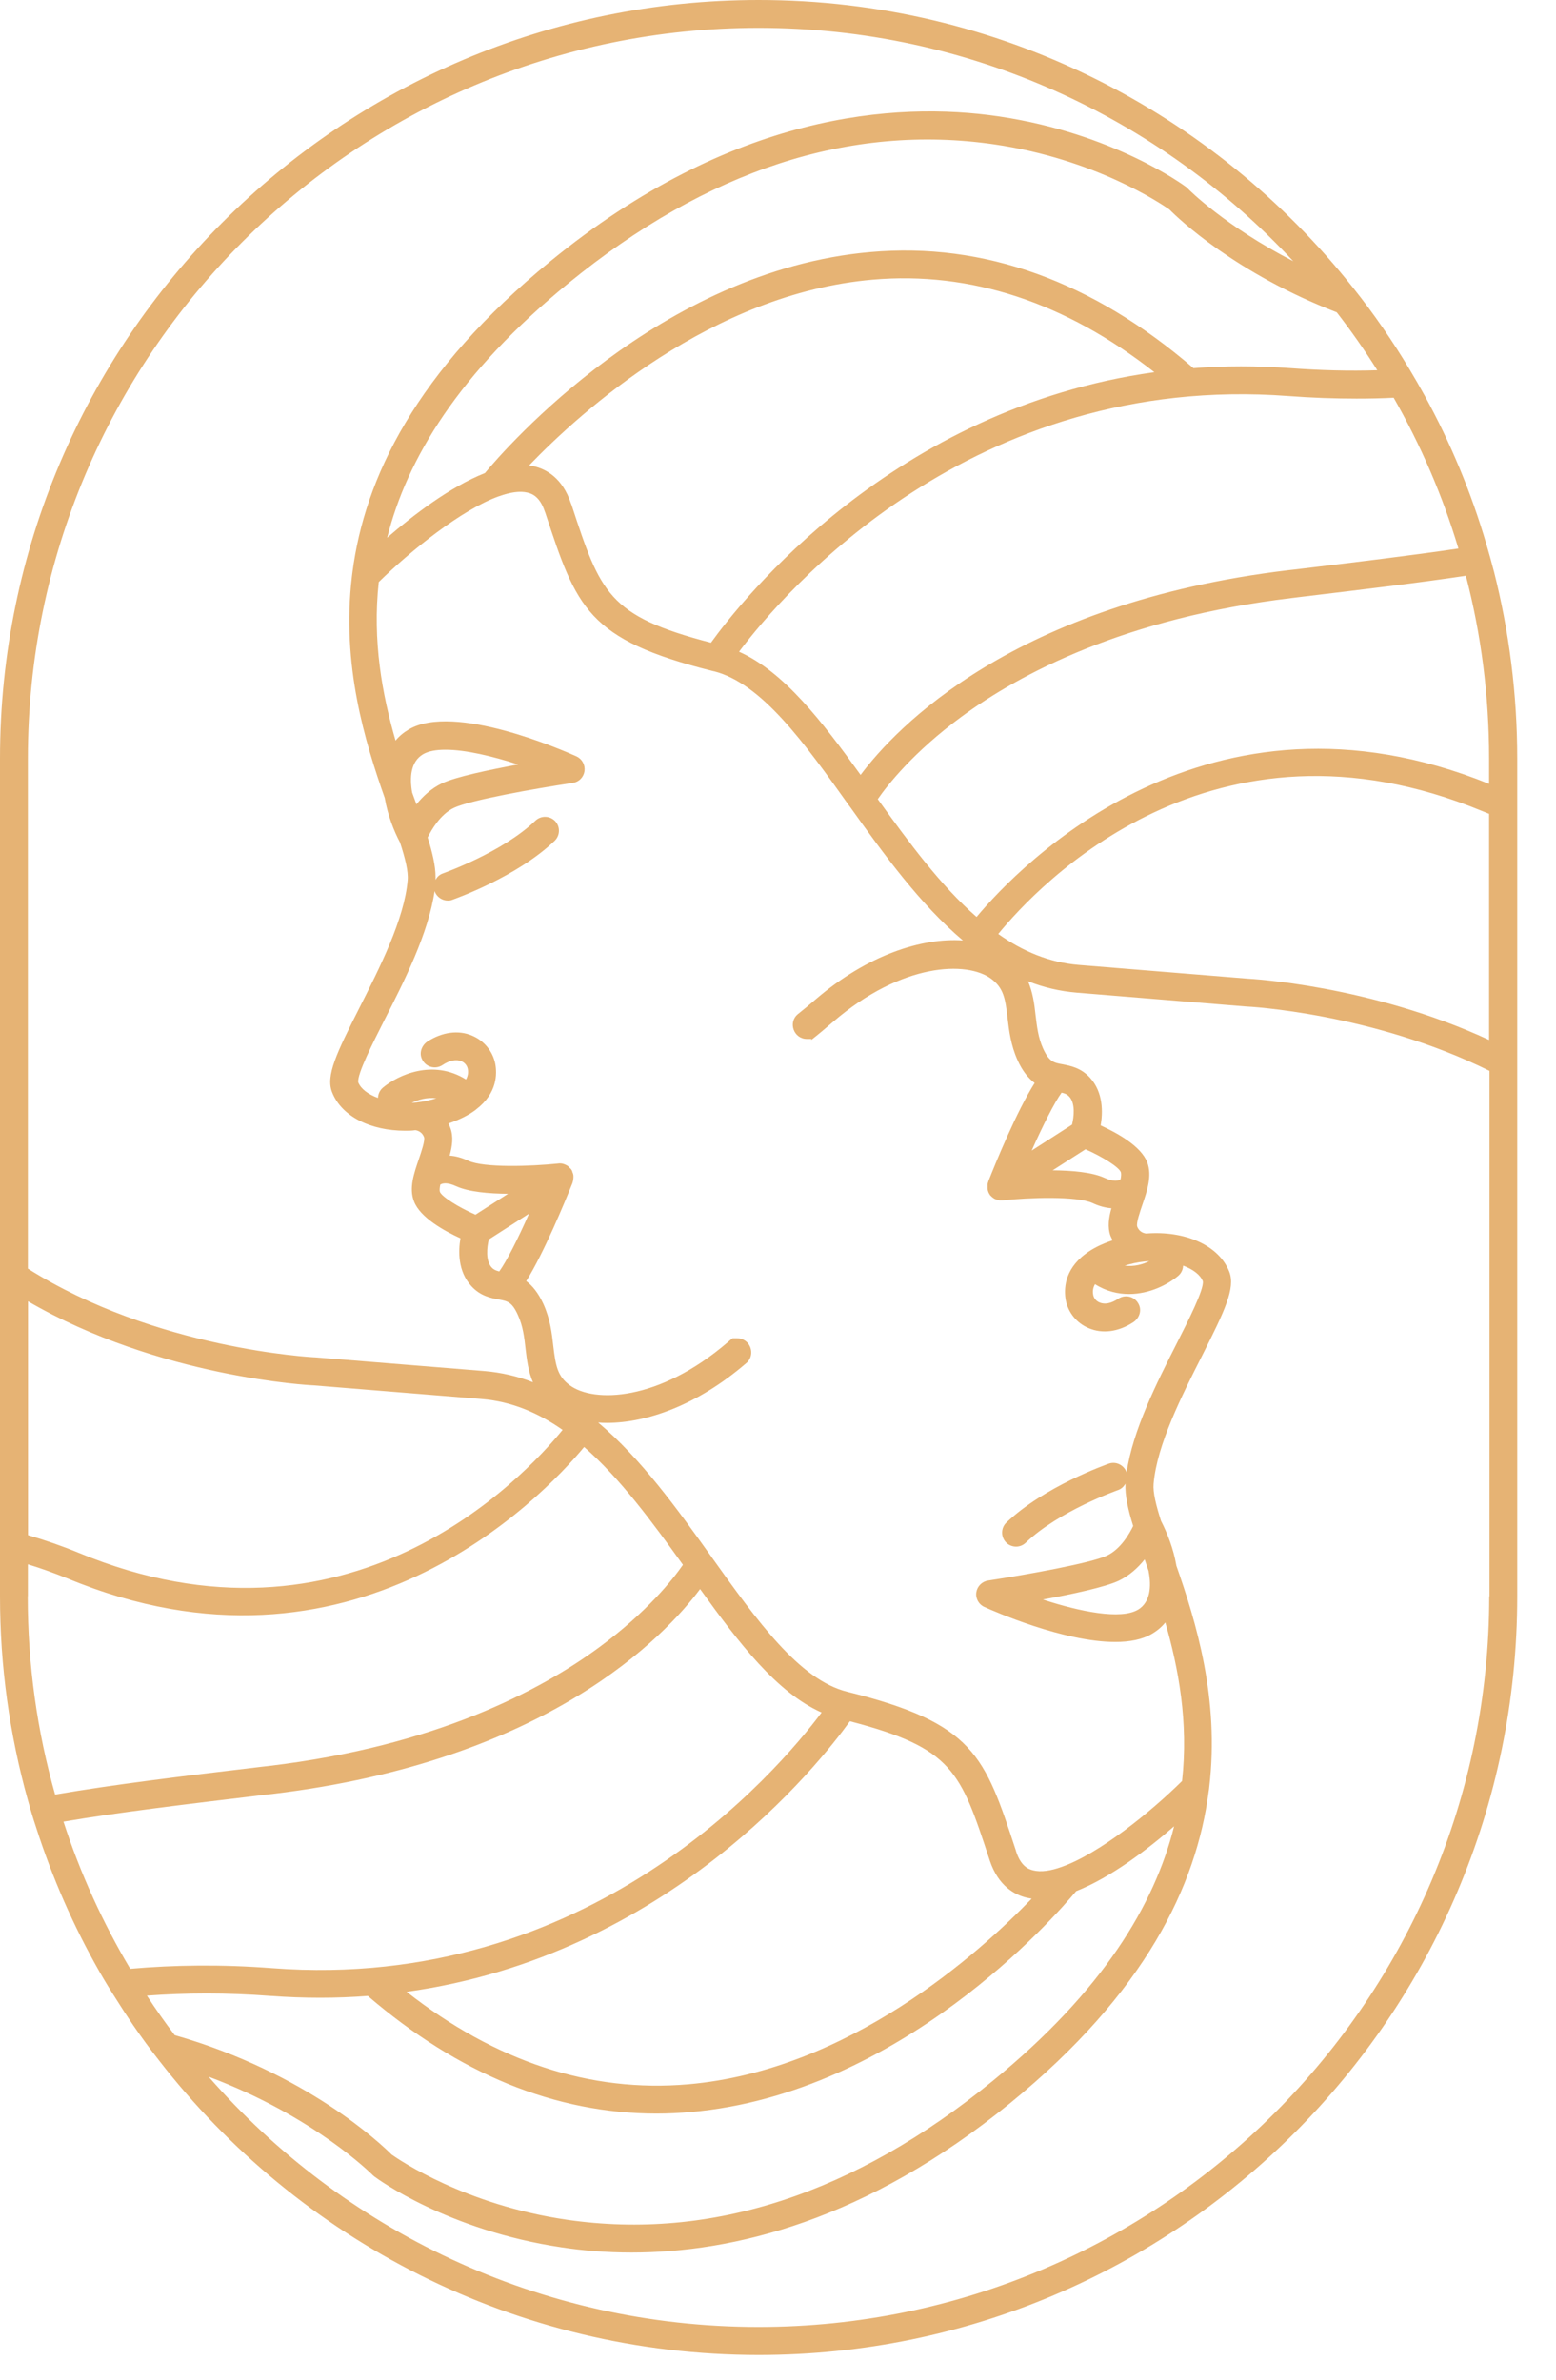 <?xml version="1.0" encoding="utf-8"?>
<svg xmlns="http://www.w3.org/2000/svg" fill="none" height="100%" overflow="visible" preserveAspectRatio="none" style="display: block;" viewBox="0 0 34 52" width="100%">
<path d="M32.643 12.485C32.592 12.285 32.536 12.087 32.479 11.893C32.147 10.757 31.693 9.669 31.132 8.648C31.022 8.448 30.909 8.251 30.791 8.056C30.61 7.752 30.416 7.453 30.216 7.163C30.007 6.861 29.79 6.568 29.562 6.283C26.526 2.458 21.832 0 16.578 0C7.436 0 0 7.436 0 16.575V34.881C0 36.417 0.211 37.908 0.606 39.326C0.66 39.524 0.719 39.721 0.784 39.916C1.139 41.029 1.607 42.092 2.176 43.09C2.289 43.287 2.407 43.481 2.531 43.673C2.653 43.868 2.777 44.059 2.906 44.248C3.09 44.516 3.278 44.775 3.479 45.029C6.514 48.939 11.256 51.459 16.578 51.459C25.72 51.459 33.153 44.023 33.153 34.884V16.575C33.153 15.163 32.975 13.793 32.643 12.482V12.485ZM30.453 8.691C31.042 9.722 31.521 10.827 31.868 11.986C30.836 12.138 29.672 12.279 28.302 12.443L28.149 12.46C22.145 13.178 19.574 15.904 18.805 16.933C17.956 15.755 17.13 14.681 16.149 14.241C17.125 12.944 21.229 8.133 28.152 8.654C28.668 8.693 29.164 8.71 29.643 8.71C29.92 8.71 30.19 8.705 30.455 8.691H30.453ZM17.725 22.726C17.88 22.605 18.038 22.472 18.204 22.328C19.712 21.032 21.133 20.998 21.658 21.387C21.928 21.587 21.968 21.818 22.016 22.244C22.049 22.52 22.086 22.836 22.233 23.163C22.345 23.414 22.478 23.566 22.608 23.665C22.216 24.282 21.753 25.415 21.596 25.815C21.596 25.818 21.596 25.824 21.593 25.827C21.587 25.846 21.581 25.863 21.579 25.88C21.579 25.886 21.579 25.894 21.579 25.903C21.579 25.92 21.579 25.937 21.579 25.956C21.579 25.962 21.579 25.968 21.579 25.973C21.581 25.999 21.587 26.021 21.596 26.044C21.596 26.047 21.598 26.052 21.601 26.058C21.607 26.069 21.613 26.083 21.621 26.095C21.621 26.097 21.624 26.1 21.629 26.103C21.629 26.106 21.629 26.111 21.632 26.114C21.638 26.12 21.646 26.125 21.649 26.131C21.66 26.142 21.669 26.151 21.68 26.159C21.689 26.168 21.697 26.173 21.706 26.179C21.717 26.188 21.731 26.196 21.745 26.202C21.756 26.204 21.765 26.21 21.776 26.213C21.79 26.216 21.801 26.221 21.815 26.224C21.827 26.227 21.838 26.227 21.849 26.23C21.858 26.23 21.866 26.23 21.875 26.23C21.88 26.23 21.886 26.23 21.889 26.23H21.908C22.483 26.168 23.529 26.131 23.873 26.289C24.025 26.36 24.161 26.393 24.285 26.402C24.228 26.61 24.197 26.813 24.265 27.005C24.279 27.039 24.296 27.07 24.313 27.104H24.31C24.056 27.188 23.862 27.29 23.715 27.402C23.242 27.758 23.25 28.192 23.287 28.406C23.338 28.679 23.526 28.913 23.791 29.023C24.09 29.15 24.44 29.102 24.758 28.896C24.882 28.818 24.947 28.663 24.894 28.527C24.82 28.335 24.598 28.271 24.437 28.378C24.276 28.485 24.141 28.508 24.028 28.462C23.952 28.431 23.899 28.366 23.887 28.293C23.87 28.209 23.887 28.13 23.927 28.062C24.178 28.22 24.431 28.276 24.671 28.276C25.128 28.276 25.528 28.062 25.745 27.879C25.815 27.82 25.849 27.738 25.852 27.656C26.072 27.738 26.227 27.856 26.283 27.997C26.312 28.175 25.965 28.857 25.711 29.359C25.28 30.21 24.75 31.253 24.617 32.181C24.617 32.178 24.617 32.175 24.617 32.172C24.561 32.014 24.386 31.927 24.228 31.983C24.172 32.003 22.816 32.482 21.99 33.271C21.869 33.387 21.866 33.581 21.982 33.703C22.041 33.765 22.123 33.796 22.202 33.796C22.28 33.796 22.354 33.767 22.413 33.711C23.14 33.015 24.414 32.567 24.428 32.561C24.502 32.536 24.555 32.485 24.592 32.42C24.581 32.679 24.648 32.987 24.761 33.345C24.682 33.508 24.488 33.852 24.186 33.993C23.837 34.157 22.444 34.407 21.593 34.537C21.457 34.557 21.353 34.664 21.333 34.796C21.314 34.929 21.387 35.061 21.511 35.115C21.722 35.211 23.242 35.879 24.369 35.879C24.679 35.879 24.961 35.828 25.175 35.699C25.294 35.628 25.39 35.546 25.463 35.453C25.753 36.46 25.971 37.629 25.829 38.918C25.139 39.6 24.014 40.508 23.197 40.795C22.96 40.88 22.748 40.913 22.579 40.871C22.467 40.846 22.306 40.773 22.204 40.46L22.196 40.431C21.514 38.354 21.283 37.655 18.512 36.967C17.466 36.708 16.538 35.408 15.557 34.035C15.552 34.027 15.546 34.016 15.541 34.01C15.538 34.007 15.535 34.002 15.532 33.999C14.799 32.973 14.01 31.876 13.071 31.084C13.133 31.09 13.198 31.092 13.263 31.092C14.128 31.092 15.233 30.709 16.299 29.793C16.299 29.793 16.305 29.79 16.307 29.787C16.524 29.601 16.395 29.243 16.107 29.243H16.006C15.972 29.269 15.938 29.297 15.904 29.328C14.396 30.625 12.975 30.658 12.448 30.269C12.178 30.069 12.141 29.838 12.09 29.415C12.059 29.136 12.023 28.823 11.873 28.493C11.76 28.248 11.631 28.093 11.498 27.994C11.884 27.38 12.344 26.261 12.507 25.855C12.507 25.852 12.51 25.846 12.51 25.844C12.513 25.832 12.519 25.818 12.521 25.804C12.521 25.799 12.524 25.793 12.524 25.784C12.527 25.765 12.53 25.745 12.53 25.722C12.53 25.722 12.53 25.717 12.53 25.714C12.53 25.697 12.53 25.683 12.527 25.669C12.524 25.649 12.516 25.629 12.507 25.613C12.507 25.61 12.507 25.604 12.505 25.601C12.505 25.601 12.505 25.598 12.505 25.596C12.499 25.584 12.493 25.573 12.488 25.562C12.485 25.556 12.479 25.55 12.474 25.545C12.465 25.534 12.457 25.525 12.448 25.52C12.44 25.508 12.431 25.5 12.423 25.494C12.414 25.483 12.406 25.477 12.395 25.471C12.375 25.46 12.355 25.449 12.333 25.441C12.285 25.421 12.234 25.418 12.183 25.426C11.603 25.486 10.574 25.522 10.233 25.364C10.083 25.294 9.945 25.26 9.824 25.252C9.883 25.043 9.911 24.84 9.841 24.648C9.829 24.615 9.815 24.581 9.798 24.55C10.049 24.465 10.244 24.364 10.39 24.254C10.396 24.248 10.405 24.242 10.41 24.237C10.87 23.884 10.861 23.459 10.822 23.247C10.768 22.974 10.579 22.74 10.314 22.63C10.018 22.503 9.666 22.551 9.347 22.754C9.223 22.833 9.159 22.988 9.212 23.123C9.285 23.315 9.508 23.38 9.669 23.273C9.821 23.171 9.968 23.143 10.08 23.188C10.154 23.219 10.207 23.284 10.221 23.357C10.238 23.442 10.221 23.521 10.182 23.588C9.457 23.137 8.696 23.49 8.364 23.769C8.296 23.828 8.262 23.91 8.259 23.992C8.039 23.91 7.884 23.791 7.828 23.651C7.8 23.473 8.147 22.791 8.4 22.289C8.834 21.438 9.362 20.395 9.497 19.467C9.497 19.467 9.497 19.47 9.497 19.476C9.542 19.6 9.66 19.679 9.784 19.679C9.818 19.679 9.852 19.676 9.883 19.662C9.939 19.642 11.295 19.163 12.118 18.374C12.24 18.258 12.245 18.064 12.13 17.942C12.011 17.821 11.82 17.818 11.698 17.934C10.971 18.63 9.694 19.078 9.683 19.084C9.607 19.109 9.55 19.16 9.517 19.228C9.517 19.208 9.517 19.188 9.517 19.166C9.517 18.92 9.449 18.633 9.345 18.3C9.426 18.137 9.621 17.793 9.92 17.652C10.272 17.486 11.665 17.235 12.516 17.108C12.651 17.088 12.753 16.984 12.772 16.849C12.789 16.713 12.719 16.584 12.595 16.527C12.324 16.406 9.925 15.349 8.93 15.941C8.812 16.011 8.719 16.09 8.643 16.183C8.352 15.177 8.135 14.007 8.276 12.719C8.964 12.042 10.083 11.137 10.901 10.844C10.903 10.844 10.906 10.844 10.912 10.841C11.149 10.757 11.36 10.723 11.529 10.765C11.639 10.791 11.8 10.864 11.904 11.177L11.915 11.205C12.598 13.277 12.826 13.976 15.577 14.664C15.586 14.667 15.594 14.669 15.603 14.669C16.643 14.934 17.573 16.228 18.551 17.601C18.557 17.61 18.562 17.618 18.571 17.627C18.574 17.629 18.576 17.635 18.579 17.638C19.312 18.664 20.102 19.758 21.04 20.55C20.149 20.488 18.96 20.86 17.815 21.844C17.686 21.956 17.559 22.061 17.438 22.157C17.212 22.337 17.342 22.703 17.632 22.703H17.731L17.725 22.726ZM23.425 24.575L22.543 25.142C22.791 24.586 23.042 24.09 23.197 23.876C23.273 23.893 23.318 23.913 23.363 23.961C23.501 24.11 23.467 24.403 23.425 24.575ZM23.718 25.113C24.093 25.277 24.451 25.505 24.491 25.613C24.502 25.646 24.499 25.703 24.485 25.77C24.443 25.801 24.341 25.832 24.13 25.736C23.865 25.615 23.425 25.576 23.002 25.573L23.715 25.116L23.718 25.113ZM24.575 27.656C24.609 27.648 24.637 27.639 24.665 27.631C24.82 27.588 24.97 27.566 25.113 27.558C24.973 27.628 24.784 27.684 24.575 27.656ZM24.866 35.174C24.491 35.397 23.603 35.219 22.788 34.952C23.425 34.836 24.149 34.681 24.448 34.54C24.682 34.427 24.871 34.252 25.012 34.075C25.012 34.078 25.012 34.08 25.015 34.086C25.043 34.165 25.071 34.247 25.099 34.331C25.099 34.331 25.099 34.337 25.099 34.34C25.162 34.672 25.136 35.014 24.863 35.177L24.866 35.174ZM22.543 41.489C21.393 42.681 18.548 45.24 15.039 45.545C12.896 45.731 10.83 45.049 8.885 43.524C14.599 42.732 17.903 38.54 18.571 37.612C20.817 38.199 20.984 38.698 21.618 40.626L21.627 40.654C21.813 41.212 22.171 41.407 22.441 41.469C22.475 41.477 22.509 41.483 22.543 41.489ZM10.681 27.084L11.56 26.52C11.315 27.076 11.064 27.569 10.909 27.783C10.833 27.763 10.788 27.744 10.743 27.696C10.607 27.546 10.639 27.253 10.681 27.084ZM10.39 26.543C10.015 26.379 9.655 26.151 9.612 26.044C9.601 26.01 9.607 25.954 9.621 25.886C9.663 25.858 9.765 25.827 9.973 25.923C10.241 26.044 10.678 26.083 11.101 26.086L10.388 26.543H10.39ZM9.534 24C9.502 24.009 9.471 24.017 9.443 24.025C9.291 24.068 9.139 24.09 8.995 24.099C9.136 24.031 9.328 23.972 9.534 24ZM9.243 16.482C9.362 16.412 9.531 16.383 9.734 16.383C10.173 16.383 10.762 16.524 11.321 16.705C10.684 16.823 9.959 16.975 9.66 17.116C9.426 17.226 9.24 17.401 9.097 17.579C9.097 17.579 9.097 17.573 9.097 17.57C9.068 17.486 9.037 17.407 9.006 17.319C8.947 16.987 8.973 16.643 9.243 16.482ZM11.563 10.168C12.71 8.978 15.555 6.416 19.067 6.111C21.209 5.925 23.278 6.607 25.224 8.133C19.51 8.925 16.206 13.114 15.535 14.044C13.286 13.46 13.122 12.959 12.488 11.03L12.476 11.002C12.293 10.444 11.932 10.249 11.662 10.188C11.628 10.179 11.594 10.173 11.557 10.168H11.563ZM29.207 6.822C29.522 7.228 29.818 7.65 30.095 8.09C29.491 8.11 28.857 8.093 28.2 8.045C27.462 7.992 26.754 7.992 26.078 8.045C23.873 6.145 21.497 5.288 19.019 5.508C14.427 5.908 11.047 9.793 10.596 10.337C9.832 10.639 9.02 11.264 8.46 11.749C8.891 10.035 10.015 8.152 12.423 6.187C15.447 3.718 18.576 2.698 21.722 3.154C23.938 3.476 25.381 4.459 25.553 4.578C25.742 4.77 26.997 5.973 29.215 6.827L29.207 6.822ZM0.609 16.575C0.609 7.775 7.772 0.609 16.575 0.609C21.184 0.609 25.342 2.574 28.259 5.708C26.774 4.944 25.976 4.144 25.962 4.127C25.951 4.116 25.939 4.104 25.928 4.093C25.863 4.045 24.327 2.915 21.835 2.545C19.546 2.207 15.98 2.478 12.031 5.705C9.082 8.113 7.966 10.453 7.701 12.507C7.696 12.536 7.693 12.567 7.69 12.595C7.459 14.529 7.975 16.209 8.409 17.443C8.409 17.443 8.409 17.446 8.409 17.449C8.471 17.804 8.603 18.151 8.741 18.41C8.854 18.757 8.925 19.044 8.908 19.233C8.837 20.085 8.29 21.159 7.856 22.018C7.352 23.014 7.115 23.507 7.256 23.865C7.462 24.395 8.099 24.708 8.851 24.708C8.925 24.708 9.001 24.708 9.074 24.696C9.125 24.702 9.223 24.733 9.266 24.849C9.291 24.922 9.201 25.184 9.153 25.325C9.046 25.638 8.933 25.962 9.046 26.252C9.181 26.608 9.711 26.898 10.061 27.059C10.013 27.343 10.004 27.777 10.295 28.099C10.495 28.321 10.726 28.364 10.895 28.395C11.089 28.431 11.188 28.448 11.318 28.739C11.428 28.981 11.456 29.221 11.484 29.477C11.512 29.711 11.541 29.962 11.645 30.204C11.312 30.075 10.957 29.99 10.582 29.959L6.892 29.66C6.836 29.66 3.397 29.483 0.609 27.721V16.572V16.575ZM0.609 28.434C3.479 30.103 6.805 30.272 6.853 30.272L10.531 30.571C11.177 30.625 11.758 30.87 12.293 31.245C11.431 32.302 7.614 36.375 1.711 33.928C1.356 33.782 0.989 33.655 0.612 33.545V28.431L0.609 28.434ZM0.609 34.881V34.182C0.902 34.272 1.19 34.376 1.477 34.492C7.687 37.066 11.831 32.742 12.764 31.619C13.553 32.307 14.247 33.252 14.923 34.193C14.709 34.503 14.145 35.222 13.094 35.995C11.811 36.939 9.519 38.154 5.88 38.588L5.728 38.605C3.921 38.819 2.467 38.997 1.204 39.214C0.812 37.835 0.606 36.381 0.606 34.878L0.609 34.881ZM2.844 43.019C2.247 42.016 1.753 40.936 1.387 39.806C2.622 39.597 4.042 39.428 5.804 39.217L5.954 39.2C11.969 38.481 14.537 35.744 15.298 34.723C16.147 35.904 16.973 36.984 17.953 37.421C16.981 38.718 12.88 43.532 5.951 43.008C4.84 42.923 3.803 42.937 2.839 43.022L2.844 43.019ZM3.214 43.608C4.054 43.546 4.956 43.541 5.911 43.614C6.65 43.667 7.357 43.667 8.037 43.614C9.029 44.465 10.055 45.108 11.106 45.539C12.161 45.968 13.243 46.185 14.345 46.185C14.593 46.185 14.844 46.173 15.095 46.151C19.679 45.751 23.053 41.88 23.515 41.325C24.279 41.023 25.097 40.395 25.655 39.907C25.226 41.621 24.099 43.507 21.691 45.472C18.667 47.941 15.538 48.961 12.389 48.505C10.173 48.183 8.73 47.202 8.558 47.081C8.341 46.864 6.706 45.297 3.817 44.471C3.603 44.189 3.4 43.901 3.208 43.605L3.214 43.608ZM32.541 34.881C32.541 43.684 25.378 50.847 16.575 50.847C11.786 50.847 7.484 48.727 4.558 45.379C6.867 46.244 8.124 47.51 8.144 47.529C8.155 47.541 8.169 47.549 8.18 47.56C8.242 47.608 9.782 48.739 12.274 49.108C12.733 49.178 13.246 49.221 13.801 49.221C16.011 49.221 18.92 48.53 22.08 45.951C25.029 43.544 26.145 41.201 26.41 39.149C26.416 39.121 26.419 39.09 26.422 39.061C26.653 37.122 26.134 35.442 25.703 34.207C25.703 34.207 25.703 34.205 25.703 34.202C25.641 33.841 25.505 33.497 25.37 33.235C25.26 32.891 25.19 32.609 25.207 32.423C25.28 31.569 25.824 30.498 26.261 29.635C26.763 28.64 26.999 28.147 26.861 27.789C26.633 27.208 25.889 26.887 25.046 26.954C24.998 26.949 24.894 26.923 24.849 26.802C24.823 26.729 24.913 26.469 24.961 26.328C25.068 26.016 25.178 25.689 25.068 25.398C24.933 25.043 24.403 24.753 24.051 24.592C24.099 24.307 24.11 23.873 23.82 23.552C23.617 23.329 23.386 23.29 23.219 23.256C23.025 23.222 22.926 23.202 22.794 22.915C22.684 22.672 22.658 22.43 22.627 22.173C22.602 21.937 22.568 21.686 22.464 21.443H22.467C22.802 21.576 23.157 21.66 23.529 21.691L27.219 21.993C27.267 21.993 29.987 22.134 32.547 23.4V34.881H32.541ZM32.541 22.726C29.937 21.519 27.293 21.387 27.25 21.384L23.572 21.085C22.926 21.032 22.345 20.787 21.813 20.409C22.678 19.349 26.492 15.284 32.392 17.725C32.44 17.745 32.491 17.765 32.538 17.784V22.726H32.541ZM32.541 17.13C26.382 14.636 22.275 18.918 21.339 20.037C20.55 19.349 19.859 18.405 19.18 17.463C19.394 17.153 19.958 16.434 21.009 15.662C22.292 14.717 24.586 13.502 28.223 13.068L28.375 13.049C29.782 12.88 30.977 12.739 32.031 12.581C32.364 13.858 32.538 15.2 32.538 16.578V17.13H32.541Z" fill="#E6B374" id="Vector"/>
</svg>